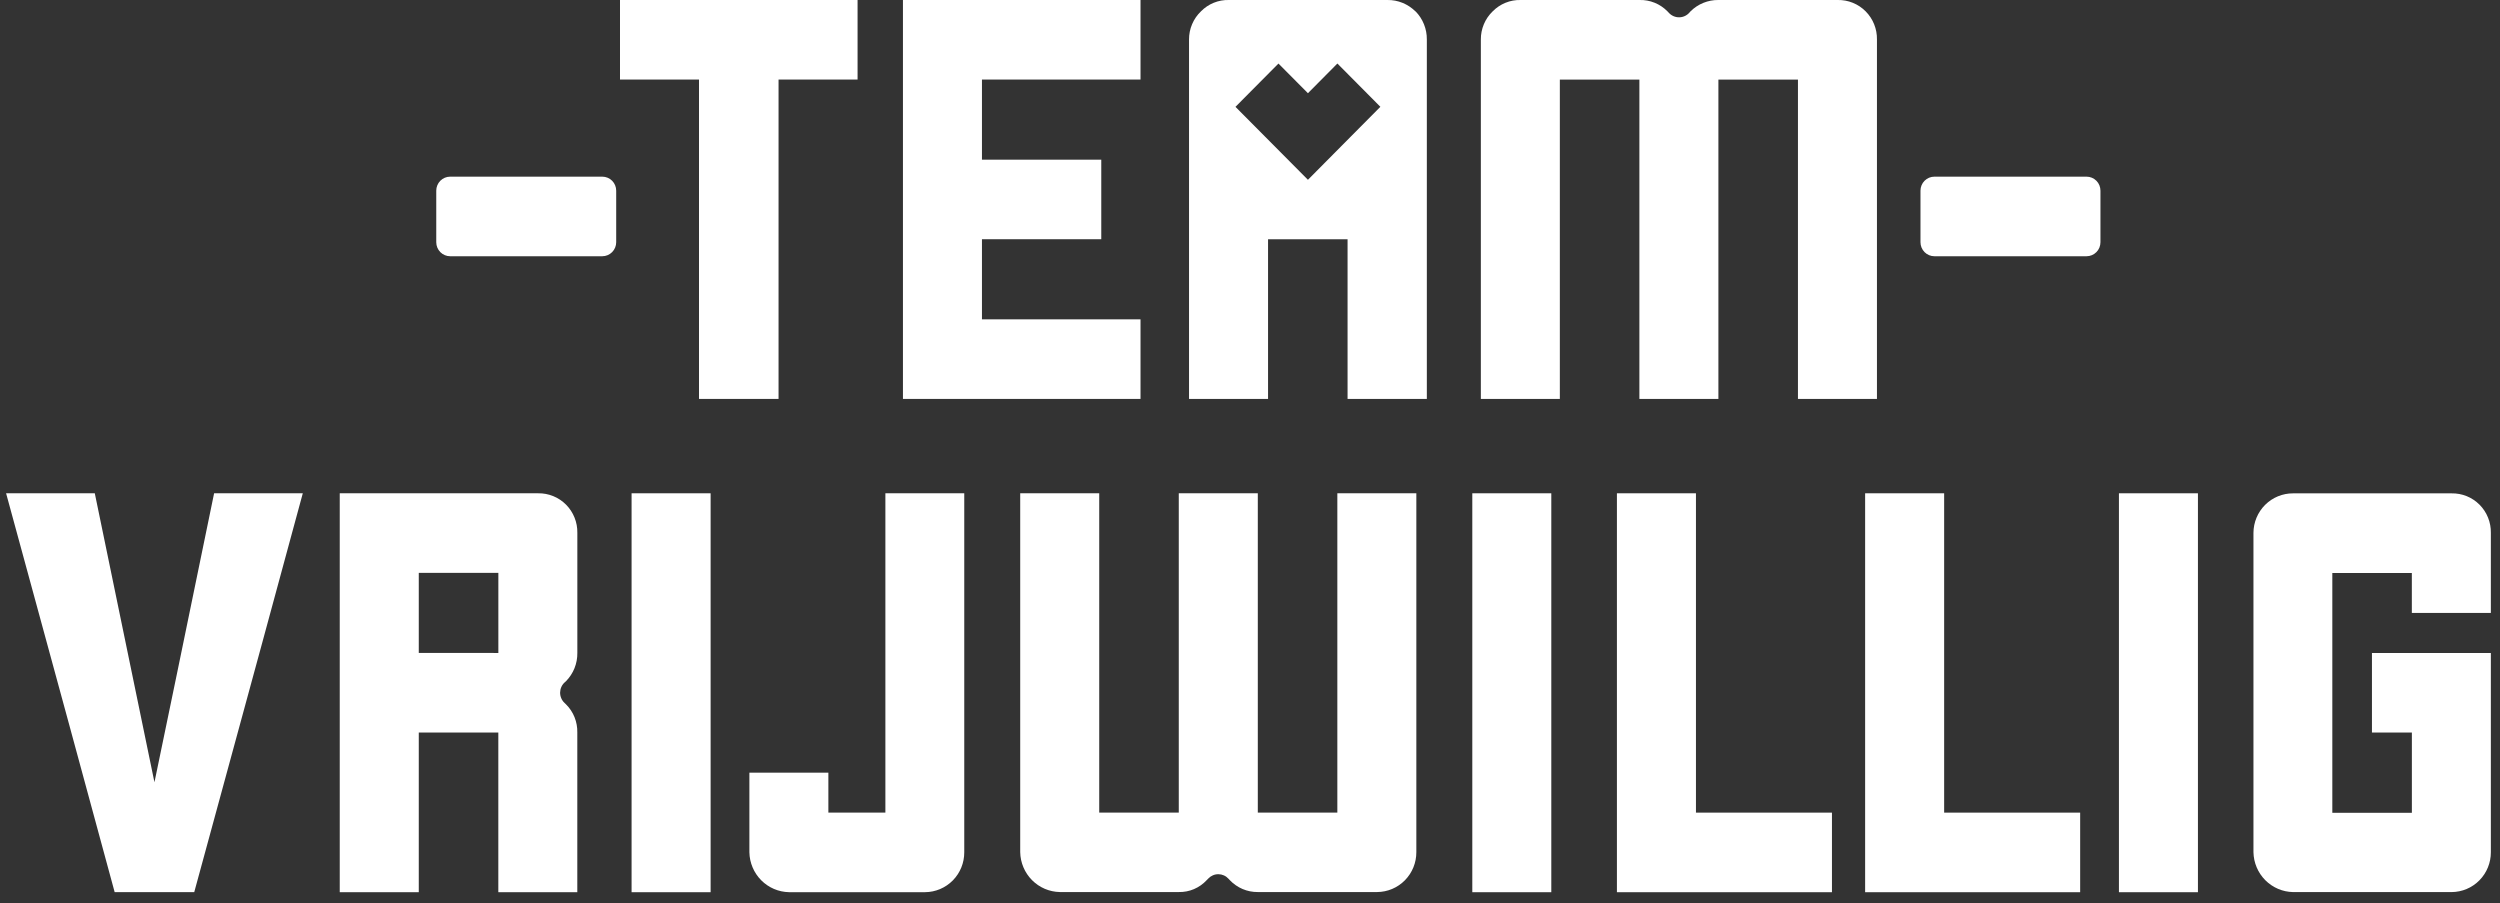 <?xml version="1.0" encoding="UTF-8"?> <svg xmlns="http://www.w3.org/2000/svg" width="155" height="56" viewBox="0 0 155 56" fill="none"><rect x="0" y="0" width="155" height="56" fill="#333333" stroke="none"/><g id="Laag_1" clip-path="url(#clip0_403_309)"><path id="Vector" d="M53.169 4.932H48.27V24.733H43.338V4.932H38.44V1.846V0H53.169V4.932Z" fill="white"></path><path id="Vector_2" d="M60.881 4.932V9.9H68.279V14.832H60.881V19.799H70.712V24.733H60.881H55.983V19.799V16.879V14.832V9.9V4.932V0H60.881H70.712V4.932H60.881Z" fill="white"></path><g id="Clip path group"><mask id="mask0_403_309" style="mask-type:luminance" maskUnits="userSpaceOnUse" x="-36" y="-53" width="226" height="161"><g id="clip-path"><path id="Vector_3" d="M189.885 -52.48H-35.158V107.776H189.885V-52.48Z" fill="white"></path></g></mask><g mask="url(#mask0_403_309)"><g id="Group"><path id="Vector_4" d="M116.371 2.45V24.732H111.473V4.936H106.541V24.732H101.642V4.936H96.71V24.732H91.813V2.45C91.81 2.124 91.874 1.801 92 1.5C92.126 1.2 92.312 0.929 92.546 0.704C92.772 0.474 93.042 0.293 93.339 0.172C93.637 0.051 93.956 -0.008 94.278 -0H101.649C101.971 -0.008 102.29 0.05 102.588 0.171C102.887 0.292 103.157 0.474 103.383 0.704L103.468 0.794C103.549 0.883 103.649 0.954 103.759 1.002C103.87 1.05 103.99 1.075 104.11 1.073C104.231 1.072 104.35 1.045 104.459 0.994C104.569 0.943 104.666 0.87 104.746 0.778L104.814 0.702C105.042 0.476 105.311 0.298 105.608 0.177C105.904 0.057 106.222 -0.004 106.541 -0H113.938C114.259 -0.006 114.578 0.053 114.876 0.174C115.174 0.295 115.444 0.475 115.671 0.704C115.898 0.933 116.077 1.205 116.197 1.505C116.318 1.805 116.377 2.126 116.371 2.45Z" fill="white"></path><path id="Vector_5" d="M0.378 30.584H5.877C6.495 33.559 7.728 39.531 9.576 48.5C10.198 45.524 11.431 39.551 13.275 30.582H18.774C17.662 34.7 15.419 42.944 12.043 55.313H7.109C5.621 49.812 3.377 41.569 0.378 30.584Z" fill="white"></path><path id="Vector_6" d="M39.158 30.584H44.058V49.142V55.317H39.158V45.013V30.584Z" fill="white"></path><path id="Vector_7" d="M63.253 52.833V30.584H68.152V50.381H73.084V30.584H77.984V50.381H82.915V30.584H87.813V52.833C87.816 53.485 87.561 54.113 87.105 54.577C86.649 55.041 86.028 55.303 85.38 55.307H77.982C77.658 55.31 77.337 55.246 77.039 55.119C76.741 54.992 76.472 54.804 76.248 54.569L76.169 54.485C76.09 54.397 75.994 54.326 75.886 54.277C75.779 54.228 75.663 54.202 75.545 54.201C75.427 54.199 75.31 54.222 75.201 54.269C75.093 54.315 74.995 54.383 74.914 54.469L74.816 54.569C74.595 54.808 74.326 54.997 74.027 55.125C73.729 55.252 73.406 55.314 73.082 55.307H65.71C65.062 55.295 64.444 55.031 63.986 54.569C63.527 54.108 63.265 53.485 63.253 52.833Z" fill="white"></path><path id="Vector_8" d="M91.283 30.584H96.181V49.142V55.317H91.283V45.013V30.584Z" fill="white"></path><path id="Vector_9" d="M131.374 30.584H136.272V49.142V55.317H131.374V45.013V30.584Z" fill="white"></path><path id="Vector_10" d="M149.534 38V35.526H144.604V50.392H149.536V45.416H147.061V40.484H154.433V52.834C154.436 53.487 154.182 54.115 153.725 54.579C153.269 55.043 152.649 55.305 152 55.309H142.171C141.523 55.297 140.905 55.032 140.447 54.571C139.989 54.109 139.726 53.487 139.714 52.834V33.038C139.717 32.385 139.978 31.76 140.439 31.3C140.9 30.841 141.523 30.585 142.171 30.588H152C152.321 30.582 152.64 30.642 152.937 30.762C153.235 30.883 153.505 31.063 153.732 31.291C153.959 31.52 154.138 31.791 154.258 32.091C154.379 32.39 154.438 32.711 154.433 33.034V38H149.534Z" fill="white"></path><path id="Vector_11" d="M54.894 30.584V50.381H51.359V47.906H46.462V52.84C46.474 53.493 46.737 54.115 47.195 54.576C47.653 55.038 48.271 55.303 48.919 55.315H57.352C58 55.311 58.62 55.048 59.077 54.584C59.533 54.12 59.787 53.493 59.784 52.84V30.584H54.894Z" fill="white"></path><path id="Vector_12" d="M113.581 50.383H105.149V30.584H100.249V39.845V55.317H101.481H105.149H113.581V50.383Z" fill="white"></path><path id="Vector_13" d="M128.97 50.383H120.537V30.584H115.638V39.845V55.317H116.872H120.537H128.97V50.383Z" fill="white"></path><path id="Vector_14" d="M35.02 42.298C34.929 42.378 34.856 42.477 34.806 42.587C34.755 42.697 34.729 42.817 34.727 42.938C34.726 43.06 34.75 43.18 34.798 43.291C34.846 43.403 34.916 43.503 35.005 43.585L35.094 43.671C35.323 43.898 35.503 44.17 35.623 44.471C35.743 44.771 35.801 45.093 35.793 45.416V55.315H30.896V45.416H25.964V55.315H21.064V30.584H33.362C33.683 30.578 34.002 30.638 34.3 30.759C34.598 30.88 34.868 31.06 35.095 31.289C35.322 31.517 35.501 31.79 35.621 32.09C35.742 32.389 35.801 32.71 35.795 33.034V40.484C35.799 40.807 35.739 41.128 35.619 41.428C35.499 41.727 35.321 42 35.096 42.23L35.022 42.298M30.898 40.484V35.516H25.964V40.482L30.898 40.484Z" fill="white"></path><path id="Vector_15" d="M129.365 10.953H119.932C119.704 10.953 119.484 11.044 119.323 11.207C119.161 11.37 119.07 11.59 119.07 11.821V15.019C119.07 15.249 119.161 15.47 119.323 15.632C119.484 15.795 119.704 15.887 119.932 15.887H129.366C129.595 15.887 129.814 15.795 129.976 15.632C130.138 15.47 130.228 15.249 130.228 15.019V11.821C130.228 11.59 130.138 11.37 129.976 11.207C129.814 11.044 129.595 10.953 129.366 10.953" fill="white"></path><path id="Vector_16" d="M37.342 10.953H27.91C27.681 10.953 27.462 11.044 27.3 11.207C27.139 11.37 27.048 11.59 27.048 11.821V15.019C27.048 15.249 27.139 15.47 27.3 15.632C27.462 15.795 27.681 15.887 27.91 15.887H37.342C37.571 15.887 37.79 15.795 37.952 15.632C38.113 15.47 38.204 15.249 38.204 15.019V11.821C38.204 11.59 38.113 11.37 37.952 11.207C37.79 11.044 37.571 10.953 37.342 10.953Z" fill="white"></path><path id="Vector_17" d="M87.755 0.704C87.526 0.477 87.256 0.298 86.958 0.177C86.661 0.056 86.342 -0.004 86.022 -0H76.192C75.871 -0.008 75.551 0.05 75.253 0.171C74.955 0.292 74.685 0.474 74.459 0.704C74.224 0.929 74.037 1.199 73.91 1.5C73.782 1.8 73.718 2.123 73.72 2.45V24.732H78.619V14.834H83.549V24.732H88.464V2.45C88.467 2.127 88.408 1.806 88.287 1.506C88.168 1.207 87.99 0.934 87.764 0.704M83.755 8.463L81.092 11.147L76.599 6.624L79.264 3.94L81.092 5.779L82.918 3.938L85.583 6.622L83.755 8.463Z" fill="white"></path></g></g></g></g><defs><clipPath id="clip0_403_309"><rect width="155" height="56" fill="white"></rect></clipPath></defs></svg> 